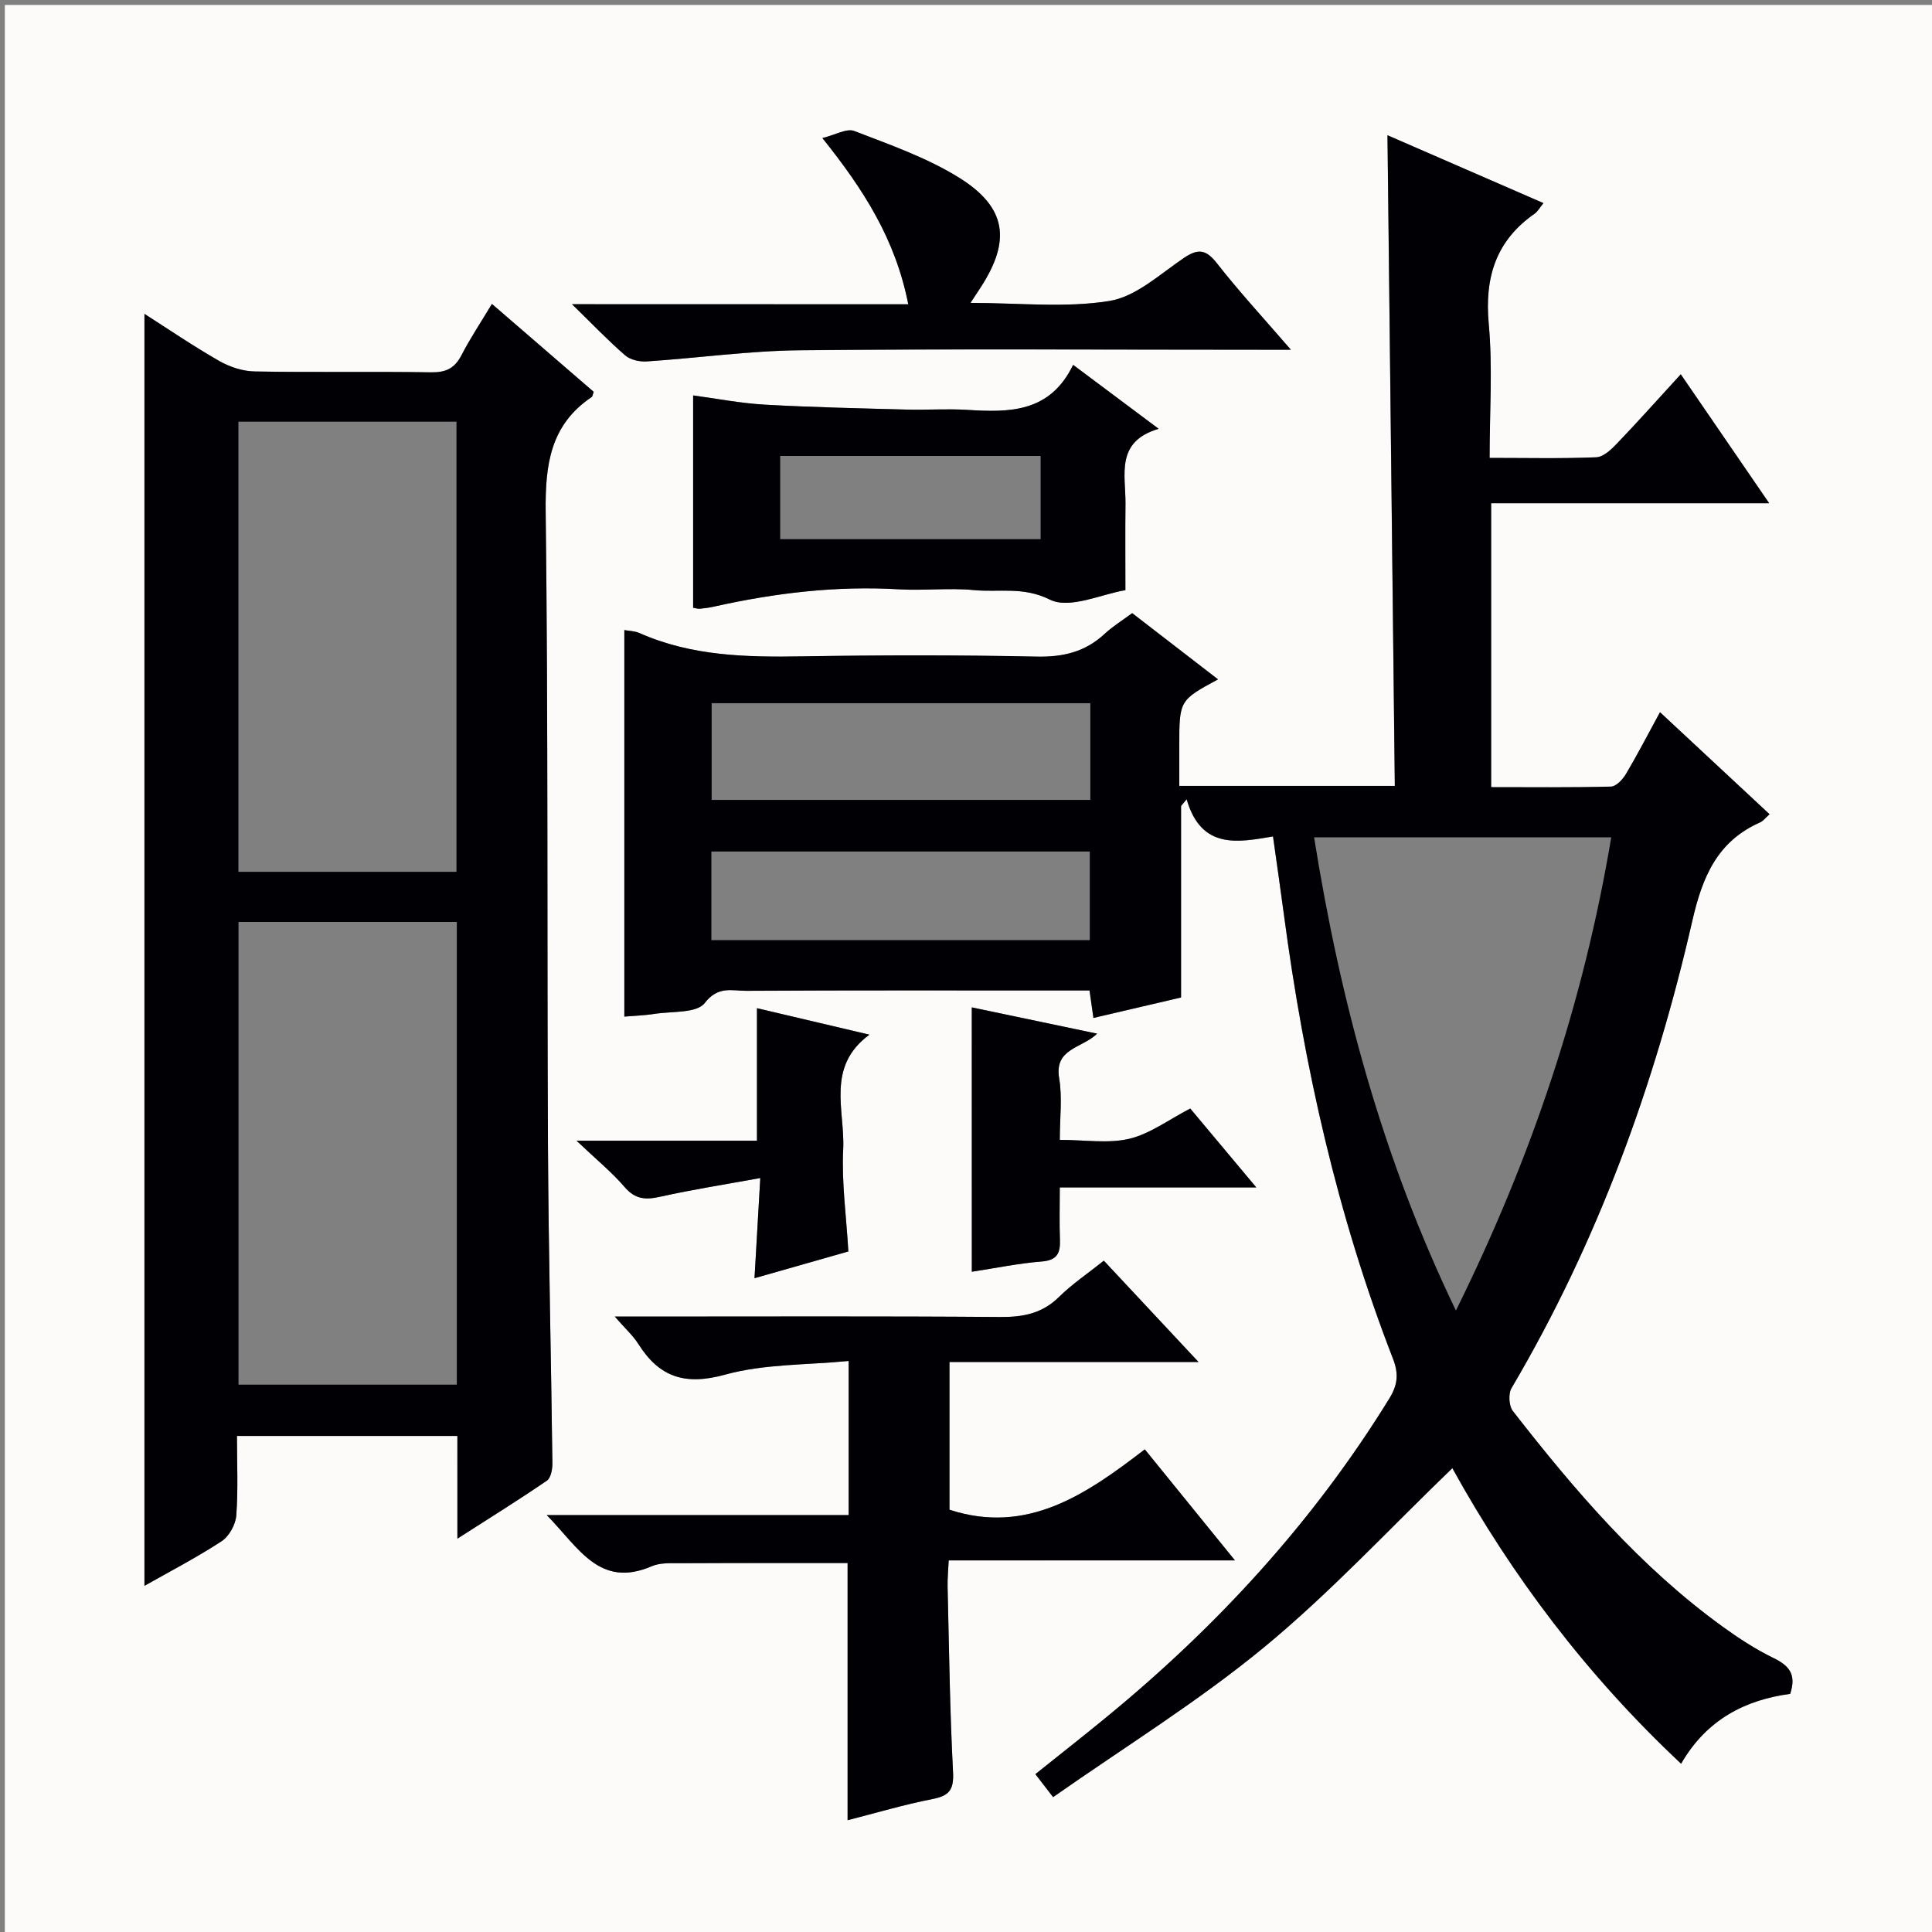 <svg enable-background="new 0 0 400 400" viewBox="0 0 400 400" xmlns="http://www.w3.org/2000/svg"><rect x="0" y="0" width="400" height="400" fill="#808080" stroke="none"/><path d="m1 1.02h399.92v399.83c-133.25 0-266.58 0-399.92 0 0-133.22 0-266.51 0-399.83zm365.37 167.56c-7.74-7.19-15.12-14.07-22.7-21.11-2.53 4.65-4.66 8.79-7.04 12.78-.67 1.13-2.02 2.59-3.09 2.62-8.25.22-16.5.12-24.83.12 0-19.79 0-38.87 0-58.79h57.56c-6.5-9.48-12.28-17.92-18.3-26.69-4.65 5.07-8.84 9.77-13.18 14.31-1.19 1.24-2.83 2.8-4.31 2.87-7.12.3-14.26.13-22.09.13 0-9.54.65-18.72-.18-27.75-.88-9.64 1.48-17.23 9.52-22.83.61-.43 1-1.18 1.81-2.17-10.96-4.77-21.55-9.38-32.29-14.05.51 45.22 1.01 89.93 1.52 134.71-15.28 0-29.7 0-44.63 0 0-2.89 0-5.52 0-8.15 0-9.57 0-9.57 8.02-13.91-6.01-4.63-11.85-9.14-17.77-13.71-2.01 1.5-4.01 2.73-5.71 4.3-4.02 3.73-8.59 4.81-14.08 4.7-16.16-.34-32.33-.33-48.48-.05-11.55.2-22.93-.03-33.73-4.82-1.01-.45-2.21-.45-3.14-.62v80.02c1.97-.17 4.11-.23 6.21-.56 3.61-.57 8.78-.09 10.43-2.25 2.77-3.61 5.68-2.52 8.58-2.53 21.99-.12 43.99-.07 65.98-.07h5.11c.33 2.32.55 3.88.81 5.69 6.12-1.43 11.87-2.77 18.14-4.24 0-13.41 0-26.53 0-39.65.39-.46.77-.93 1.16-1.39 3.04 10.55 10.74 8.89 17.88 7.7.82 5.86 1.56 10.95 2.24 16.05 4.18 31.53 11.07 62.4 22.61 92.11 1.2 3.08.98 5.39-.77 8.22-15.72 25.5-35.67 47.22-58.77 66.13-4.73 3.88-9.55 7.65-14.51 11.63 1.13 1.46 2 2.59 3.67 4.76 14.79-10.38 30.01-19.76 43.68-31.03 13.76-11.34 25.96-24.56 38.98-37.08 12.27 22.22 27.84 42.89 47.36 61.19 5.31-9.22 13.39-13.23 22.58-14.46 1.37-4.12-.32-5.89-3.46-7.42-3.71-1.81-7.23-4.11-10.59-6.54-17.03-12.35-30.56-28.14-43.37-44.6-.82-1.06-.96-3.57-.28-4.73 17.82-30.2 29.66-62.75 37.44-96.76 2.09-9.13 5.17-16.47 14.07-20.4.6-.27 1.02-.86 1.94-1.68zm-271.67 149.98c6.88-4.41 12.78-8.08 18.51-12.01.84-.58 1.17-2.41 1.15-3.65-.27-21.97-.81-43.94-.92-65.92-.21-43.66.05-87.32-.47-130.97-.12-9.73.92-18.02 9.51-23.81.21-.14.23-.56.43-1.08-6.83-5.9-13.71-11.85-21.07-18.2-2.31 3.85-4.51 7.13-6.31 10.63-1.41 2.73-3.26 3.58-6.31 3.53-12.16-.19-24.33.04-36.49-.18-2.48-.04-5.19-.94-7.37-2.18-5.39-3.08-10.53-6.59-15.46-9.74v263.34c5.13-2.91 10.72-5.81 15.95-9.22 1.56-1.02 2.91-3.45 3.06-5.34.41-5.42.14-10.88.14-16.47h45.64c.01 6.9.01 13.52.01 21.27zm160.98 4.5c-6.59-8.11-12.4-15.27-18.67-22.98-12.13 9.34-24.36 17.76-40.44 12.5 0-9.9 0-19.97 0-30.59h51.56c-7.07-7.57-13.33-14.27-19.6-20.97-3.33 2.66-6.55 4.82-9.26 7.49-3.5 3.45-7.47 4.2-12.21 4.17-24.48-.19-48.96-.09-73.45-.09-1.74 0-3.48 0-6.33 0 2.18 2.5 3.79 3.94 4.89 5.69 4.36 6.9 9.7 8.61 17.95 6.33 8.12-2.24 16.93-1.98 25.58-2.83v31.91c-20.64 0-41 0-62.51 0 6.63 6.77 10.92 15.25 21.76 10.58 1.74-.75 3.93-.62 5.92-.62 11.58-.05 23.17-.03 34.61-.03v53.24c5.95-1.52 11.68-3.23 17.52-4.37 3.44-.67 4.5-1.84 4.31-5.55-.67-12.79-.82-25.6-1.13-38.4-.04-1.75.14-3.5.23-5.47 19.75-.01 38.88-.01 59.27-.01zm-22.68-200.87c0-6.59-.05-12.22.01-17.86.06-6-2.17-12.89 6.87-15.55-6.25-4.68-11.66-8.72-17.71-13.24-4.79 9.93-13.22 9.88-21.95 9.32-4.15-.26-8.33.05-12.5-.06-9.8-.27-19.62-.47-29.41-1.02-5.03-.29-10.03-1.27-14.81-1.91v43.96c.46.07.95.24 1.41.2.99-.09 1.98-.23 2.95-.45 12.6-2.81 25.31-4.34 38.27-3.57 5.15.31 10.37-.34 15.48.16 5.18.51 10.17-.8 15.75 1.97 4.1 2.04 10.8-1.18 15.64-1.95zm-44.95-59.19c-23.12 0-45.64 0-69.63 0 4.36 4.24 7.55 7.6 11.04 10.61 1.07.92 2.98 1.32 4.46 1.23 10.59-.7 21.15-2.21 31.74-2.31 31.65-.32 63.3-.11 94.95-.11h6.64c-5.69-6.59-10.73-12.04-15.29-17.87-2.26-2.89-3.89-3.14-6.88-1.11-4.94 3.35-9.92 8-15.4 8.89-9.14 1.47-18.69.4-28.76.4 1.03-1.58 1.57-2.38 2.09-3.19 6.31-9.69 5.43-16.58-4.44-22.73-6.67-4.15-14.31-6.82-21.7-9.67-1.58-.61-3.94.81-6.61 1.46 8.52 10.63 15.13 20.89 17.79 34.4zm13.15 145.57v54.73c5.03-.77 9.73-1.75 14.47-2.12 3.2-.25 3.87-1.73 3.77-4.49-.13-3.43-.03-6.88-.03-10.85h40.68c-5.08-6.08-9.51-11.36-13.67-16.33-4.49 2.32-8.32 5.23-12.6 6.26-4.37 1.04-9.19.23-14.41.23 0-4.54.55-8.75-.13-12.76-1.04-6.2 4.7-6.17 7.86-9.23-8.86-1.86-17.24-3.61-25.94-5.44zm-43.79 35.33c-.43 7.55-.8 13.91-1.19 20.73 6.75-1.93 13.08-3.73 19.43-5.54-.42-7.28-1.42-14.24-1.07-21.14.4-8.02-3.62-17.1 5.43-23.74-8.34-1.96-15.87-3.73-23.28-5.48v27.43c-11.78 0-23.78 0-37.36 0 4.08 3.88 7.31 6.51 9.98 9.62 2.2 2.57 4.37 2.65 7.4 1.97 6.66-1.48 13.42-2.53 20.66-3.85z" fill="#fcfbfa"/><g fill="#010105"><path d="m366.37 168.58c-.93.82-1.35 1.41-1.92 1.66-8.9 3.93-11.98 11.27-14.07 20.4-7.78 34.01-19.63 66.56-37.44 96.76-.68 1.16-.54 3.67.28 4.73 12.81 16.46 26.34 32.26 43.37 44.6 3.35 2.43 6.87 4.73 10.59 6.54 3.14 1.53 4.83 3.3 3.46 7.42-9.19 1.23-17.27 5.24-22.58 14.46-19.53-18.29-35.09-38.97-47.36-61.19-13.02 12.53-25.23 25.74-38.98 37.08-13.67 11.27-28.89 20.65-43.68 31.03-1.67-2.16-2.54-3.3-3.67-4.76 4.97-3.97 9.78-7.75 14.51-11.63 23.1-18.92 43.05-40.63 58.77-66.13 1.75-2.84 1.96-5.14.77-8.22-11.54-29.71-18.43-60.58-22.61-92.11-.68-5.1-1.42-10.19-2.24-16.05-7.14 1.19-14.84 2.85-17.88-7.7-.39.46-.77.93-1.16 1.39v39.65c-6.27 1.46-12.02 2.81-18.14 4.24-.26-1.81-.48-3.37-.81-5.69-1.62 0-3.37 0-5.11 0-21.99 0-43.99-.06-65.98.07-2.9.02-5.81-1.08-8.58 2.53-1.65 2.15-6.82 1.68-10.43 2.25-2.1.33-4.24.39-6.21.56 0-26.71 0-53.27 0-80.02.93.17 2.14.17 3.14.62 10.8 4.79 22.18 5.01 33.73 4.82 16.16-.27 32.33-.29 48.48.05 5.49.12 10.06-.97 14.08-4.7 1.69-1.57 3.7-2.81 5.71-4.3 5.92 4.57 11.76 9.08 17.77 13.71-8.02 4.34-8.02 4.34-8.02 13.91v8.15h44.63c-.5-44.78-1.01-89.49-1.52-134.71 10.73 4.67 21.32 9.28 32.29 14.05-.82 1-1.2 1.74-1.81 2.17-8.04 5.6-10.4 13.19-9.52 22.83.83 9.04.18 18.21.18 27.75 7.83 0 14.97.17 22.09-.13 1.49-.06 3.13-1.63 4.31-2.87 4.35-4.54 8.53-9.23 13.18-14.31 6.02 8.77 11.8 17.21 18.3 26.69-19.72 0-38.49 0-57.56 0v58.79c8.33 0 16.58.1 24.83-.12 1.07-.03 2.42-1.49 3.09-2.62 2.37-4 4.51-8.14 7.04-12.78 7.56 7.06 14.95 13.93 22.68 21.13zm-64.94 102.75c15.66-31.62 26.44-63.81 32.16-97.97-20.71 0-40.95 0-61.52 0 5.42 33.91 14.16 66.43 29.36 97.97zm-75.69-125.74c-26.54 0-52.53 0-78.4 0v20.02h78.4c0-6.82 0-13.27 0-20.02zm-78.46 30.71v18.34h78.35c0-6.28 0-12.2 0-18.34-26.21 0-52.11 0-78.35 0z"/><path d="m94.7 318.56c0-7.75 0-14.37 0-21.26-15.27 0-30.16 0-45.64 0 0 5.59.26 11.05-.14 16.47-.14 1.88-1.49 4.32-3.06 5.34-5.24 3.42-10.82 6.31-15.95 9.22 0-87.84 0-175.37 0-263.34 4.94 3.15 10.08 6.66 15.46 9.74 2.18 1.25 4.88 2.14 7.37 2.18 12.16.22 24.33-.01 36.49.18 3.05.05 4.9-.8 6.31-3.53 1.8-3.49 4-6.78 6.31-10.63 7.36 6.36 14.24 12.3 21.07 18.2-.2.52-.22.94-.43 1.08-8.6 5.79-9.63 14.08-9.51 23.81.52 43.65.26 87.31.47 130.97.11 21.97.65 43.94.92 65.92.02 1.24-.31 3.08-1.15 3.65-5.73 3.92-11.64 7.59-18.52 12zm-.12-127.68c-15.25 0-30.26 0-45.2 0v95.8h45.2c0-32.08 0-63.83 0-95.8zm-45.22-103.57v93.19h45.15c0-31.2 0-62.07 0-93.19-15.08 0-29.85 0-45.15 0z"/><path d="m255.68 323.06c-20.39 0-39.52 0-59.26 0-.09 1.97-.27 3.73-.23 5.47.31 12.8.46 25.62 1.13 38.4.19 3.72-.87 4.88-4.31 5.55-5.84 1.14-11.58 2.86-17.52 4.37 0-17.85 0-35.51 0-53.24-11.45 0-23.03-.03-34.61.03-1.98.01-4.18-.13-5.92.62-10.84 4.67-15.12-3.81-21.76-10.58h62.51c0-10.67 0-20.74 0-31.91-8.65.85-17.46.59-25.58 2.83-8.25 2.28-13.59.57-17.95-6.33-1.11-1.75-2.71-3.18-4.89-5.69h6.33c24.48 0 48.97-.1 73.45.09 4.74.04 8.71-.71 12.21-4.17 2.71-2.67 5.93-4.83 9.26-7.49 6.26 6.7 12.52 13.4 19.6 20.97-17.8 0-34.49 0-51.56 0v30.59c16.08 5.25 28.31-3.16 40.44-12.5 6.26 7.72 12.07 14.88 18.66 22.99z"/><path d="m233 122.19c-4.84.77-11.54 3.99-15.63 1.95-5.57-2.77-10.57-1.46-15.75-1.97-5.12-.5-10.34.15-15.48-.16-12.96-.77-25.66.76-38.27 3.57-.97.22-1.96.36-2.95.45-.46.04-.95-.13-1.41-.2 0-14.48 0-28.87 0-43.96 4.78.64 9.77 1.62 14.81 1.91 9.79.55 19.6.76 29.41 1.02 4.16.11 8.35-.2 12.5.06 8.73.55 17.16.61 21.95-9.32 6.05 4.53 11.46 8.57 17.71 13.24-9.04 2.65-6.81 9.54-6.87 15.55-.07 5.64-.02 11.28-.02 17.86zm-71.47-27.79v17.23h53.92c0-5.93 0-11.48 0-17.23-18.1 0-35.83 0-53.92 0z"/><path d="m188.05 63c-2.66-13.51-9.26-23.77-17.78-34.42 2.67-.65 5.03-2.07 6.61-1.46 7.39 2.86 15.03 5.52 21.7 9.67 9.87 6.15 10.75 13.04 4.44 22.73-.53.81-1.06 1.61-2.09 3.19 10.06 0 19.61 1.07 28.76-.4 5.48-.88 10.46-5.54 15.4-8.89 2.99-2.03 4.62-1.78 6.88 1.11 4.56 5.83 9.6 11.28 15.29 17.87-3.1 0-4.87 0-6.64 0-31.65 0-63.3-.2-94.95.11-10.58.11-21.15 1.61-31.74 2.31-1.48.1-3.39-.31-4.46-1.23-3.49-3.01-6.68-6.36-11.04-10.61 23.98.02 46.49.02 69.62.02z"/><path d="m201.2 208.57c8.7 1.83 17.08 3.58 25.95 5.44-3.16 3.06-8.91 3.02-7.86 9.23.67 4 .13 8.21.13 12.76 5.21 0 10.03.81 14.41-.23 4.28-1.02 8.11-3.93 12.6-6.26 4.15 4.96 8.58 10.25 13.67 16.33-13.93 0-26.94 0-40.68 0 0 3.98-.1 7.42.03 10.85.1 2.75-.58 4.24-3.77 4.49-4.74.37-9.44 1.35-14.47 2.12-.01-18.38-.01-36.28-.01-54.73z"/><path d="m157.41 243.9c-7.24 1.32-14 2.37-20.67 3.86-3.03.68-5.19.59-7.4-1.97-2.67-3.11-5.9-5.74-9.98-9.62h37.36c0-9.39 0-18.21 0-27.43 7.41 1.74 14.95 3.52 23.28 5.48-9.05 6.65-5.03 15.72-5.43 23.74-.34 6.9.65 13.86 1.07 21.14-6.35 1.81-12.68 3.62-19.43 5.54.4-6.84.77-13.19 1.2-20.74z"/></g><path d="m362.1 8.8c1.1.8 2.1 1.6 3.1 2.4l-1 1.1c-1.3-1.1-2.3-2-3-2.5zm1.9 4.8c.5.2.9.4 1.4.5-.6 2.3-1.3 4.5-1.9 6.8l-1.5-.5c.8-2.1 1.4-4.3 2-6.8zm-1-9.4c1.3.9 2.4 1.8 3.4 2.5l-1 1.1c-1.4-1.2-2.4-2.1-3.2-2.6zm3.7 2.2v-1.4h10.3v1.2c-.5 3.6-1.8 6.8-4 9.4 1.5 1.6 3.4 2.8 5.7 3.8-.3.4-.7.8-1.1 1.4-2.3-1.1-4.1-2.5-5.6-4.1-1.6 1.6-3.6 3.1-5.9 4.3-.3-.5-.7-.9-1-1.3 2.4-1.1 4.4-2.5 6-4.1-1.9-2.5-3-5.6-3.3-9.3h-1.1zm8.8 0h-6.4c.3 3.3 1.3 6 3 8.2 2-2.3 3.1-5.1 3.4-8.2z" fill="#fcfbfa"/><path d="m385.3 3.8h1.3v2.2h2.8v-2.2h1.3v2.2h4.1v9.1h1.7v1.3h-16.9v-1.3h1.7v-9.1h4.1v-2.2zm.4 13.1.7 1.2c-1.8.9-3.8 1.9-6 2.9-.2-.4-.5-.8-.8-1.3 2.3-1 4.3-1.9 6.1-2.8zm-3.1-6.4h2.8v-3.2h-2.8zm0 4.6h2.8v-3.3h-2.8zm4-4.6h2.8v-3.2h-2.8zm0 4.6h2.8v-3.3h-2.8zm3.7 1.9c2.1.9 4.1 1.8 6.1 2.7l-.7 1.3c-2.2-1.1-4.2-2-6.1-2.9zm3.2-9.7h-2.8v3.2h2.8zm-2.8 7.8h2.8v-3.3h-2.8z" fill="#fcfbfa"/></svg>